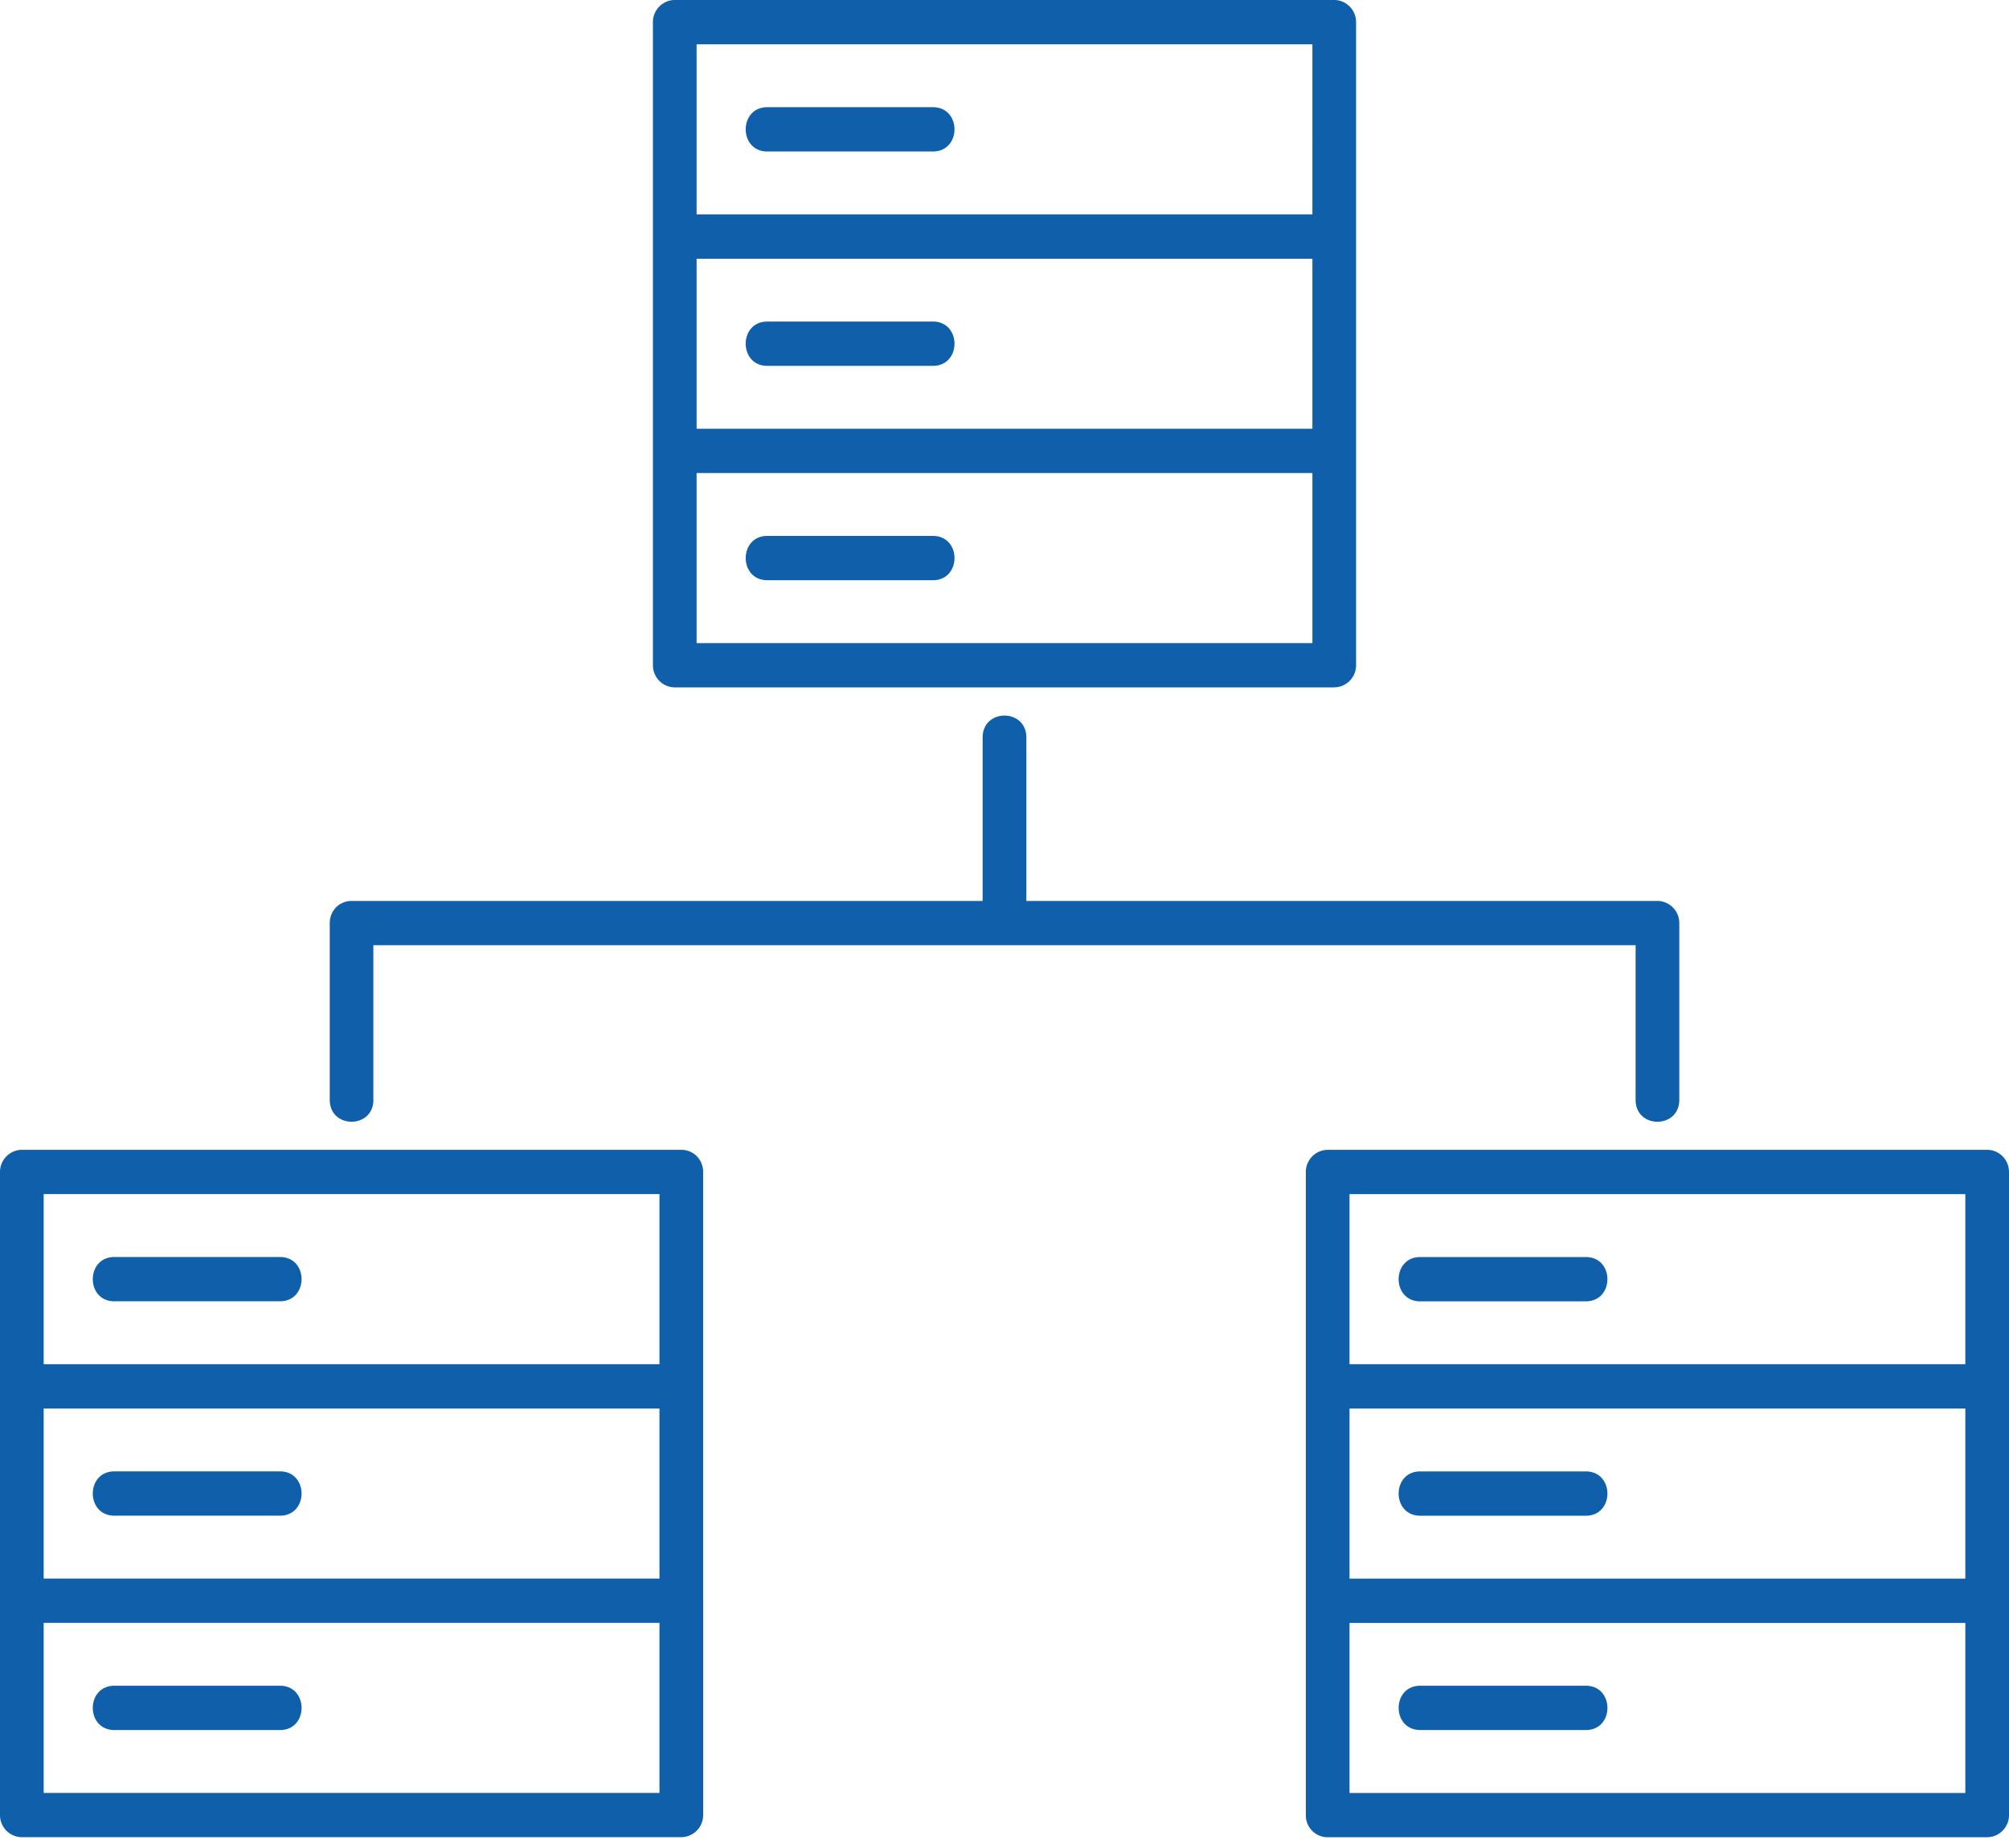 <svg xmlns="http://www.w3.org/2000/svg" width="50" height="46" fill="none"><path fill="#105FAA" d="M19.098 14.443c-.718 0-.718-1.103 0-1.103h4.12c.717 0 .717 1.103 0 1.103h-4.12Zm14.652-3.22v5.337a.55.55 0 0 1-.544.55H16.793a.549.549 0 0 1-.543-.55V.55a.55.55 0 0 1 .544-.551h16.412a.55.55 0 0 1 .544.551v10.672Zm-16.413.552v4.233h15.326v-4.233H17.337Zm1.76-2.668c-.717 0-.717-1.103 0-1.103h4.12c.718 0 .718 1.103 0 1.103h-4.12Zm-1.76 1.565h15.326V6.44H17.337v4.233Zm1.76-6.901c-.717 0-.717-1.103 0-1.103h4.12c.718 0 .718 1.103 0 1.103h-4.12Zm13.566-2.668H17.337v4.233h15.326V1.102Zm2.685 41.96c-.718 0-.718-1.102 0-1.102h4.12c.717 0 .717 1.103 0 1.103h-4.12ZM50 39.845v5.337a.55.55 0 0 1-.544.55H33.043a.542.542 0 0 1-.543-.55v-16.01a.55.55 0 0 1 .544-.551h16.413c.293 0 .543.242.543.551v10.672Zm-16.413.552v4.233h15.326v-4.233H33.587Zm1.76-2.668c-.717 0-.717-1.103 0-1.103h4.12c.718 0 .718 1.103 0 1.103h-4.12Zm-1.76 1.565h15.326V35.06H33.587v4.233Zm1.76-6.901c-.717 0-.717-1.103 0-1.103h4.12c.718 0 .718 1.102 0 1.102h-4.12Zm13.566-2.669H33.587v4.234h15.326v-4.234Zm-39.62-2.348c0 .728-1.086.728-1.086 0v-4.399c0-.309.239-.551.543-.551h15.706v-4.068c0-.728 1.088-.728 1.088 0v4.068H41.25c.294 0 .544.242.544.551v4.4c0 .727-1.087.727-1.087 0v-3.849H9.292v3.848ZM2.848 43.064c-.718 0-.718-1.103 0-1.103h4.12c.717 0 .717 1.103 0 1.103h-4.12Zm14.652-3.22v5.337a.55.55 0 0 1-.544.55H.543a.549.549 0 0 1-.543-.55V29.172a.55.55 0 0 1 .543-.551h16.413c.305 0 .544.242.544.551v10.672Zm-16.413.552v4.233h15.326v-4.233H1.087Zm1.76-2.668c-.717 0-.717-1.103 0-1.103h4.12c.718 0 .718 1.103 0 1.103h-4.12Zm-1.76 1.565h15.326V35.06H1.087v4.233Zm1.76-6.901c-.717 0-.717-1.103 0-1.103h4.12c.718 0 .718 1.102 0 1.102h-4.12Zm13.566-2.669H1.087v4.234h15.326v-4.234Z"></path></svg>